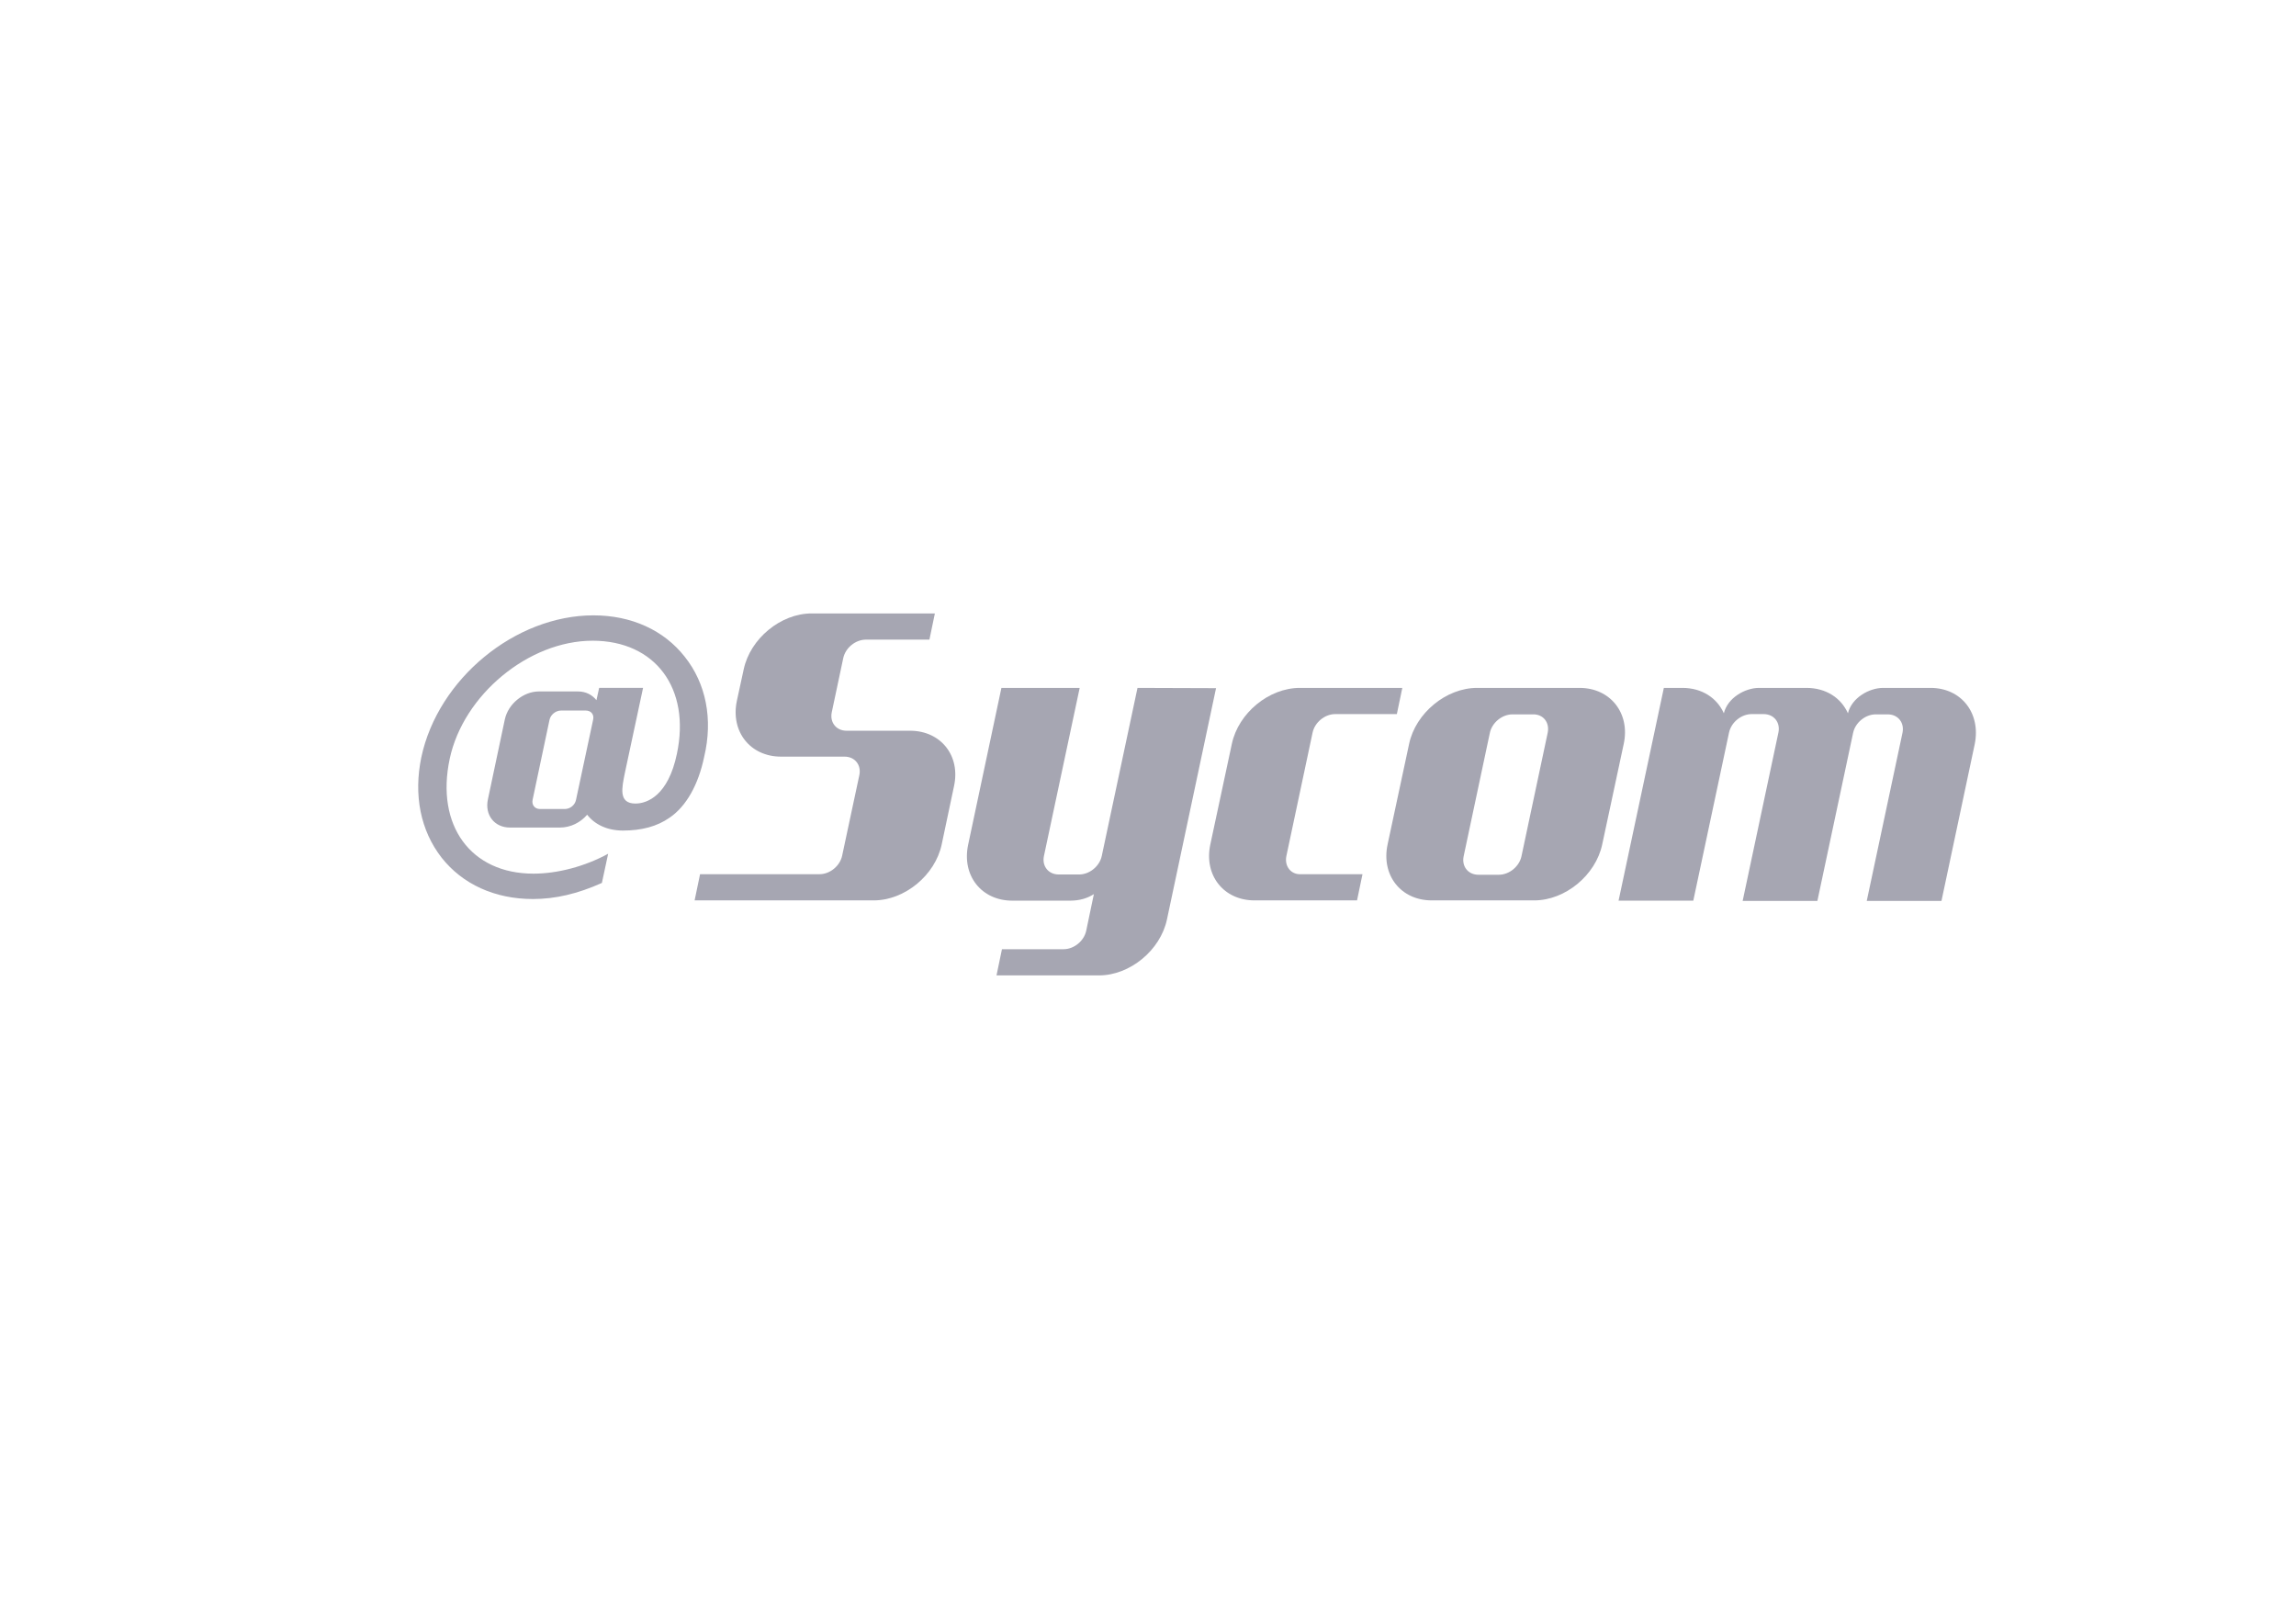 <?xml version="1.0" encoding="utf-8"?>
<!-- Generator: Adobe Illustrator 25.4.1, SVG Export Plug-In . SVG Version: 6.00 Build 0)  -->
<svg version="1.1" id="レイヤー_1" xmlns="http://www.w3.org/2000/svg" xmlns:xlink="http://www.w3.org/1999/xlink" x="0px"
	 y="0px" viewBox="0 0 841.9 595.3" style="enable-background:new 0 0 841.9 595.3;" xml:space="preserve">
<style type="text/css">
	.st0{fill-rule:evenodd;clip-rule:evenodd;fill:#A6A6B2;}
</style>
<g>
	<g>
		<path class="st0" d="M333.7,267.9h-23.3c-3.8,0-6.2-3.1-5.4-6.8l4.2-19.8c0.8-3.8,4.5-6.8,8.3-6.8h23.3l2-9.6h-45.2
			c-11.3,0-22.5,9.2-24.9,20.5l-2.5,11.5c-2.4,11.3,4.9,20.5,16.2,20.5h23.3c3.8,0,6.2,3.1,5.4,6.8l-6.3,29.5
			c-0.8,3.8-4.5,6.8-8.3,6.8h-43.8l-2,9.6h65.7c11.3,0,22.5-9.2,24.9-20.5l4.5-21.3C352.3,277.1,345,267.9,333.7,267.9z"/>
		<path class="st0" d="M579.2,252.2h-37.6c-11.3,0-22.5,9.2-24.9,20.5l-7.9,36.9c-2.4,11.3,4.9,20.5,16.2,20.5h37.6
			c11.3,0,22.5-9.2,24.9-20.5l7.9-36.9C597.8,261.5,590.5,252.2,579.2,252.2z M567.5,268.7l-9.6,45.2c-0.8,3.8-4.5,6.8-8.3,6.8h-7.5
			c-3.8,0-6.2-3.1-5.4-6.8l9.6-45.2c0.8-3.8,4.5-6.8,8.3-6.8h7.5C565.9,261.8,568.3,264.9,567.5,268.7z"/>
		<path class="st0" d="M471.7,313.8l9.6-45.2c0.8-3.8,4.5-6.8,8.3-6.8h22.6l2-9.6h-37.6c-11.3,0-22.5,9.2-24.9,20.5l-7.9,36.9
			c-2.4,11.3,4.9,20.5,16.2,20.5h37.6l2-9.6H477C473.4,320.7,470.9,317.6,471.7,313.8z"/>
		<path class="st0" d="M417.1,252.2L404,313.8c-0.8,3.8-4.5,6.8-8.3,6.8h-7.5c-3.8,0-6.2-3.1-5.4-6.8l13.1-61.6h-28.7L355,309.7
			c-2.4,11.3,4.9,20.5,16.2,20.5h21.2c3.5,0,6.4-0.9,8.7-2.4l-2.8,13.4c-0.8,3.8-4.5,6.8-8.3,6.8h-22.6l-2,9.6H403
			c11.3,0,22.5-9.2,24.9-20.5l18-84.8L417.1,252.2L417.1,252.2z"/>
		<path class="st0" d="M707.9,252.2h-17.4c-5.1,0-11.5,3.6-12.9,9.3c-2.5-5.6-8-9.3-15.2-9.3H645c-5.1,0-11.5,3.6-12.9,9.3
			c-2.5-5.6-8-9.3-15.2-9.3h-6.8l-16.6,78h27.4l13.1-61.6c0.8-3.8,4.5-6.8,8.3-6.8h4.4c3.8,0,6.2,3.1,5.4,6.8L639,330.3h27.4
			l13.1-61.6c0.8-3.8,4.5-6.8,8.3-6.8h4.4c3.8,0,6.2,3.1,5.4,6.8l-13.1,61.6h27.4l12.2-57.5C726.4,261.5,719.2,252.2,707.9,252.2z"
			/>
		<path class="st0" d="M251.1,240.8c-7.7-9.8-19.6-15.2-33.5-15.2c-28.7,0-57,23.3-63.1,52c-2.9,13.9-0.3,26.9,7.4,36.8
			c7.7,9.8,19.6,15.2,33.5,15.2c8.2,0,16.4-1.9,25.3-5.9L223,313c-8.4,4.6-18.5,7.3-27.4,7.3c-23,0-35.9-17.7-30.7-42.1
			c5-23.5,29-43.3,52.4-43.3c23,0,36,17.5,30.9,41.5c-3.2,15.3-10.9,18.2-15.2,18.2c-6.4,0-4.9-6-3.9-11.1l6.7-31.3h-16.1l-1,4.5
			c-1.5-1.9-3.8-3.2-6.8-3.2h-14.3c-5.7,0-11.3,4.6-12.5,10.3l-6.2,29.3c-1.2,5.7,2.4,10.3,8.1,10.3h18.3c4,0,7.6-1.9,10-4.7
			c2.8,3.6,7.4,5.8,13.1,5.8c6.9,0,12.5-1.5,17.1-4.7c6.2-4.2,10.6-12.2,12.7-22.3C261.5,263.7,258.9,250.6,251.1,240.8z
			 M207.1,296.6H198c-1.9,0-3.1-1.5-2.7-3.4l6.2-29.3c0.4-1.9,2.3-3.4,4.2-3.4h9.1c1.9,0,3.1,1.4,2.7,3.3l-6.3,29.5
			C210.8,295.2,209,296.6,207.1,296.6z"/>
	</g>
</g>
</svg>
